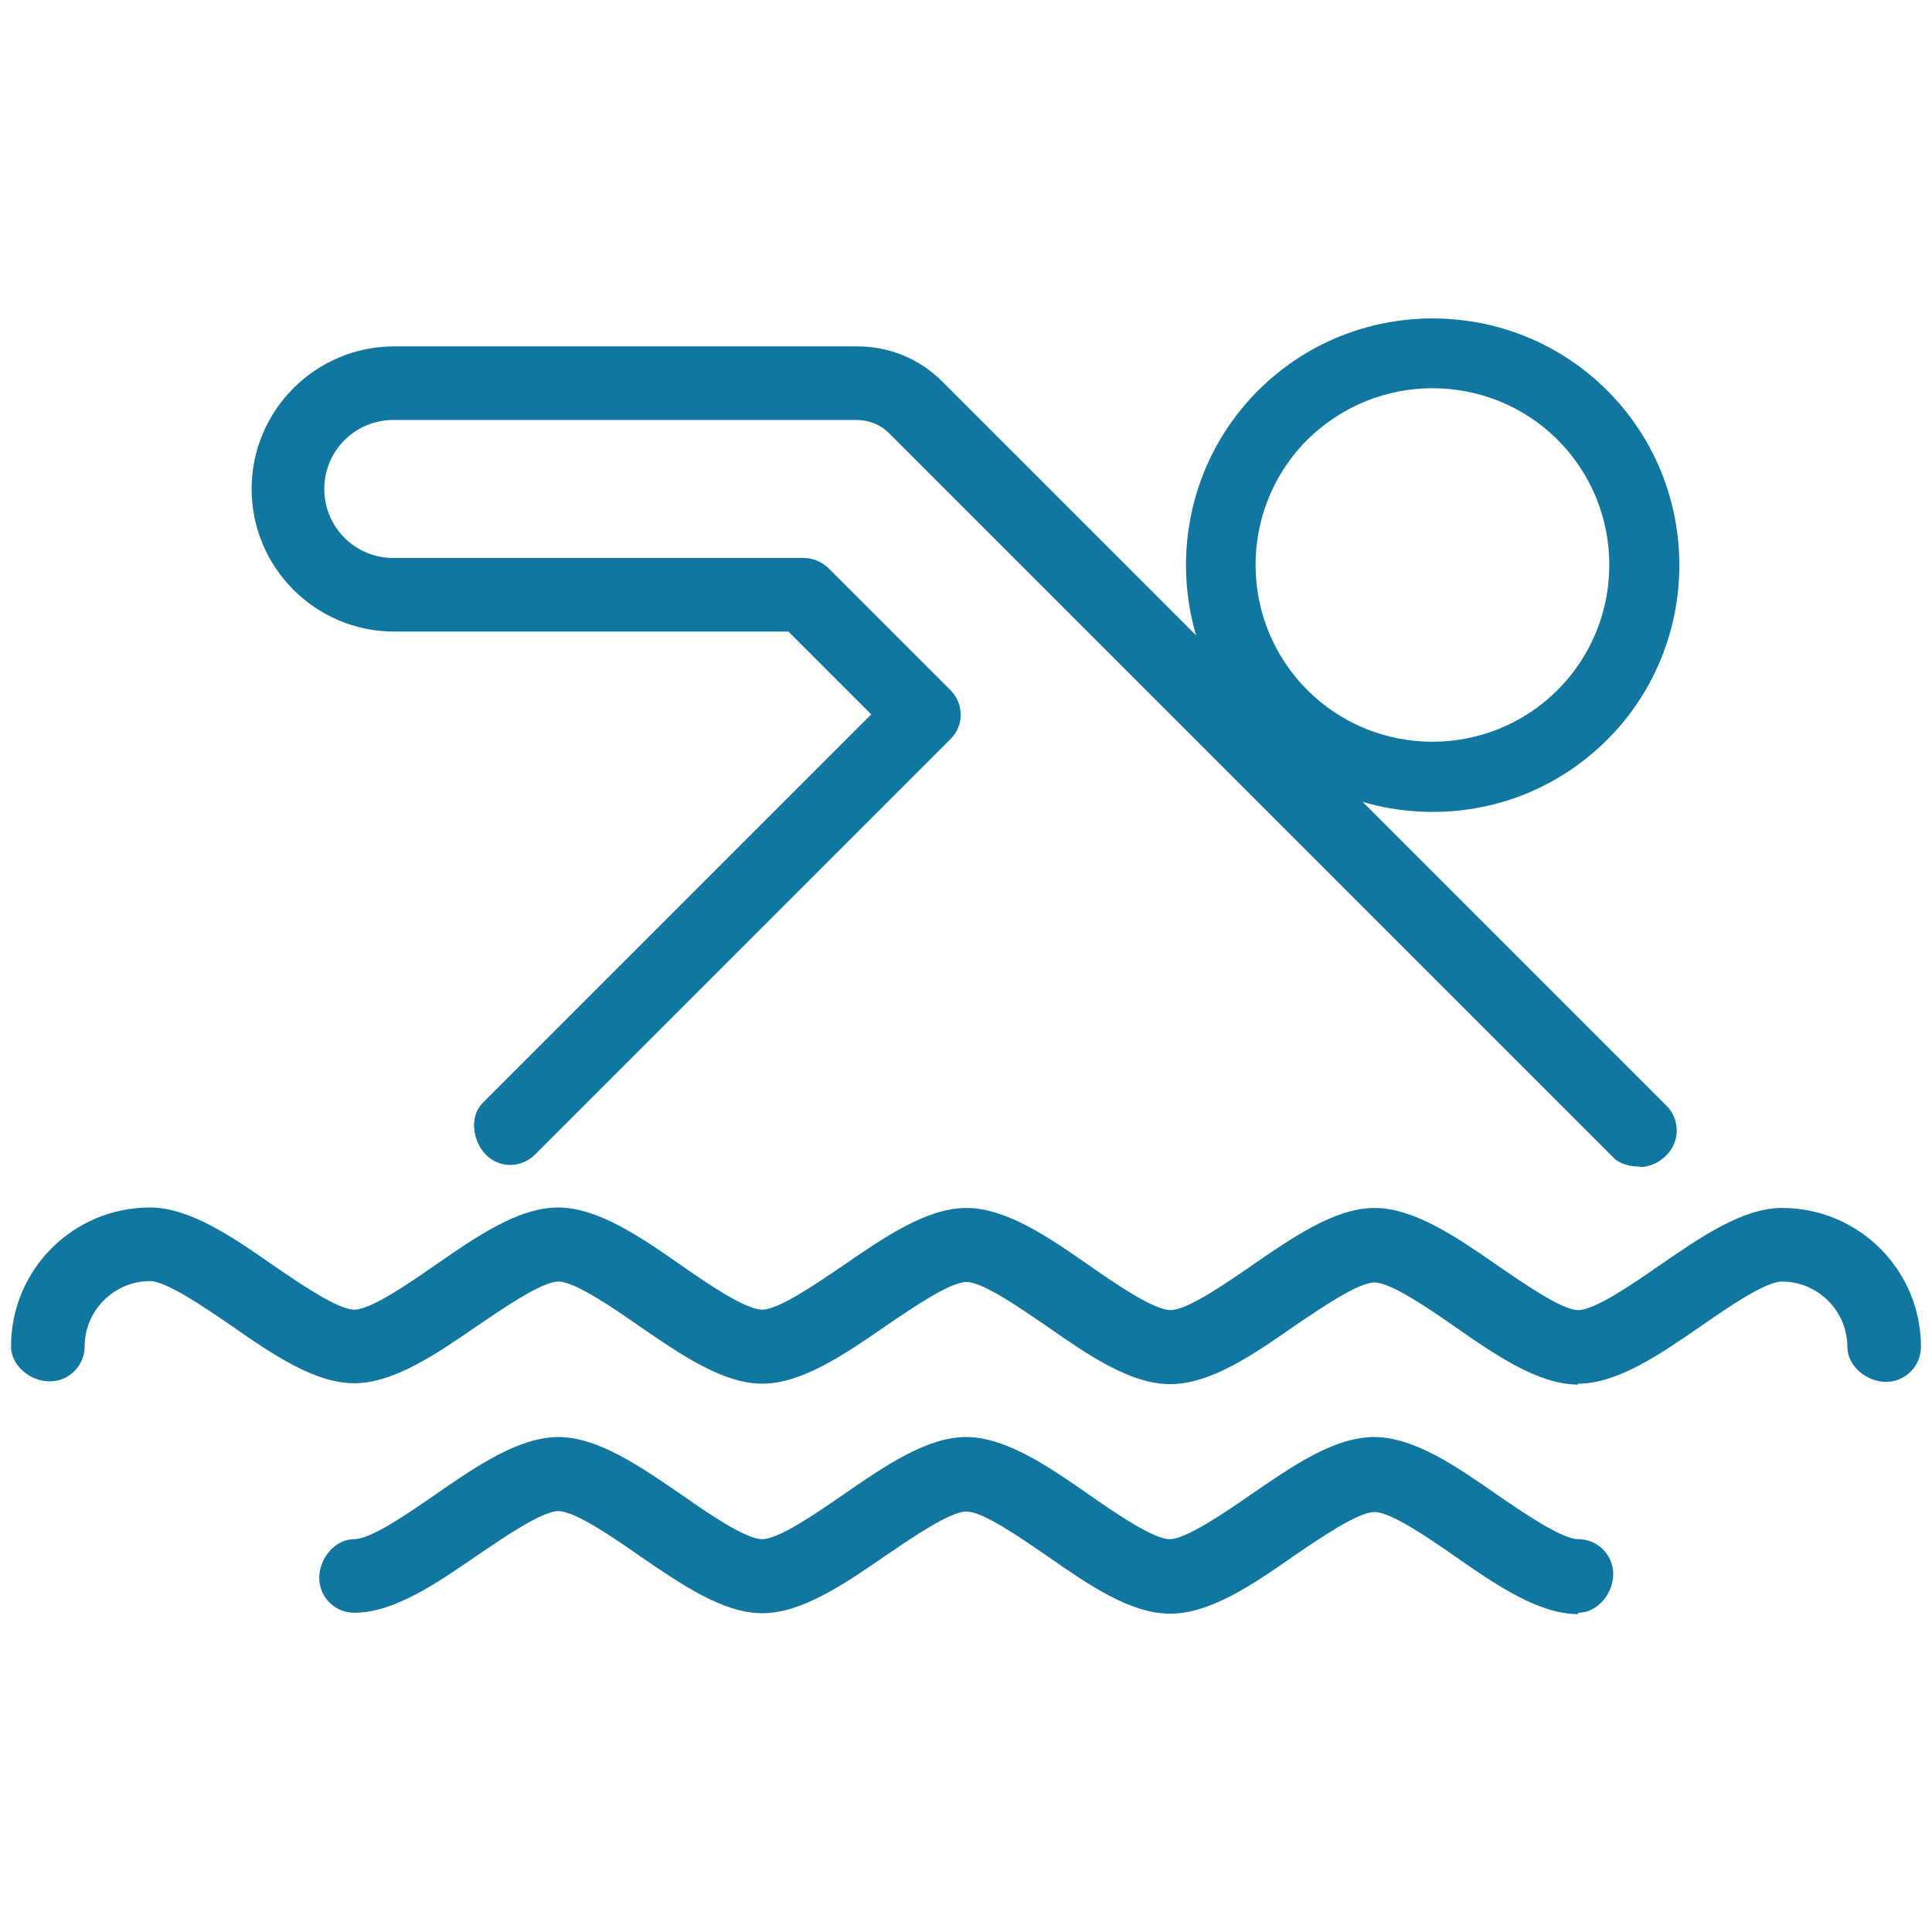 <?xml version="1.0" encoding="UTF-8"?>
<svg id="Layer_1" data-name="Layer 1" xmlns="http://www.w3.org/2000/svg" viewBox="0 0 42 42">
  <defs>
    <style>
      .cls-1 {
        fill: #1277a0;
      }
    </style>
  </defs>
  <path class="cls-1" d="M31.14,17.65c-1.43,0-2.78-.56-3.79-1.57-2.09-2.09-2.09-5.5,0-7.59,2.09-2.09,5.5-2.09,7.59,0h0c2.09,2.09,2.09,5.5,0,7.59-1.01,1.01-2.36,1.57-3.79,1.57ZM31.14,8.44c-.99,0-1.97.38-2.72,1.12-1.5,1.5-1.5,3.94,0,5.44,1.5,1.5,3.94,1.5,5.44,0,1.5-1.5,1.5-3.94,0-5.44-.75-.75-1.74-1.12-2.72-1.12Z"/>
  <path class="cls-1" d="M35.64,25.36c-.2,0-.42-.05-.56-.19l-15.75-15.75c-.19-.19-.44-.29-.71-.29h-10.07c-.83,0-1.5.67-1.5,1.5s.67,1.5,1.5,1.5h8.92c.2,0,.39.08.54.22l2.65,2.65c.3.3.3.78,0,1.07l-9.03,9.03c-.3.3-.78.3-1.07,0s-.36-.84-.06-1.13l8.44-8.44-1.8-1.8h-8.57c-1.71,0-3.1-1.39-3.1-3.1s1.39-3.1,3.1-3.1h10.07c.69,0,1.35.27,1.84.76l15.75,15.75c.29.29.3.77,0,1.07-.14.15-.36.26-.57.26h0Z"/>
  <path class="cls-1" d="M34.31,30.1c-.86,0-1.78-.63-2.67-1.25-.56-.39-1.4-.97-1.76-.97s-1.2.58-1.76.96c-.89.62-1.81,1.25-2.68,1.25s-1.78-.63-2.67-1.25c-.6-.41-1.4-.97-1.76-.97s-1.17.56-1.76.96c-.9.62-1.82,1.25-2.68,1.25s-1.78-.64-2.67-1.25c-.56-.39-1.4-.97-1.76-.97s-1.2.58-1.76.96c-.9.62-1.82,1.25-2.68,1.25s-1.78-.63-2.67-1.25c-.57-.39-1.41-.97-1.77-.97-.78,0-1.42.64-1.42,1.42,0,.42-.34.76-.76.76s-.84-.34-.84-.76c0-1.67,1.35-3.02,3.02-3.02.86,0,1.78.63,2.67,1.25.57.39,1.41.97,1.77.97s1.16-.55,1.75-.96c.91-.63,1.82-1.26,2.68-1.26s1.78.63,2.67,1.25c.6.42,1.41.97,1.77.97s1.17-.56,1.76-.96c.9-.62,1.82-1.25,2.68-1.25s1.78.63,2.67,1.25c.6.42,1.41.97,1.77.97s1.2-.58,1.75-.96c.9-.62,1.82-1.26,2.68-1.26s1.78.63,2.66,1.24c.57.39,1.41.98,1.77.98s1.17-.56,1.75-.96c.9-.62,1.82-1.26,2.68-1.26,1.67,0,3.02,1.35,3.02,3.02,0,.42-.34.76-.76.76s-.84-.34-.84-.76c0-.78-.64-1.42-1.42-1.42-.36,0-1.16.55-1.75.96-.9.62-1.82,1.26-2.69,1.26Z"/>
  <path class="cls-1" d="M34.31,35.09c-.86,0-1.78-.63-2.67-1.25-.56-.39-1.4-.97-1.76-.97s-1.2.58-1.76.96c-.89.62-1.81,1.25-2.68,1.25s-1.78-.63-2.67-1.25c-.6-.41-1.4-.97-1.76-.97s-1.17.56-1.76.96c-.9.62-1.82,1.25-2.68,1.25s-1.78-.64-2.67-1.25c-.56-.39-1.4-.97-1.76-.97s-1.2.58-1.76.96c-.9.62-1.82,1.25-2.68,1.25-.42,0-.76-.34-.76-.76s.34-.84.76-.84c.36,0,1.16-.55,1.75-.96.91-.63,1.83-1.26,2.69-1.26s1.78.64,2.67,1.25c.6.42,1.4.97,1.76.97s1.17-.56,1.75-.96c.9-.62,1.82-1.26,2.68-1.26s1.78.63,2.67,1.25c.6.42,1.41.97,1.76.97s1.2-.58,1.75-.96c.9-.62,1.82-1.26,2.69-1.26s1.78.63,2.67,1.25c.57.39,1.41.97,1.77.97.42,0,.76.34.76.76s-.34.84-.76.84Z"/>
</svg>